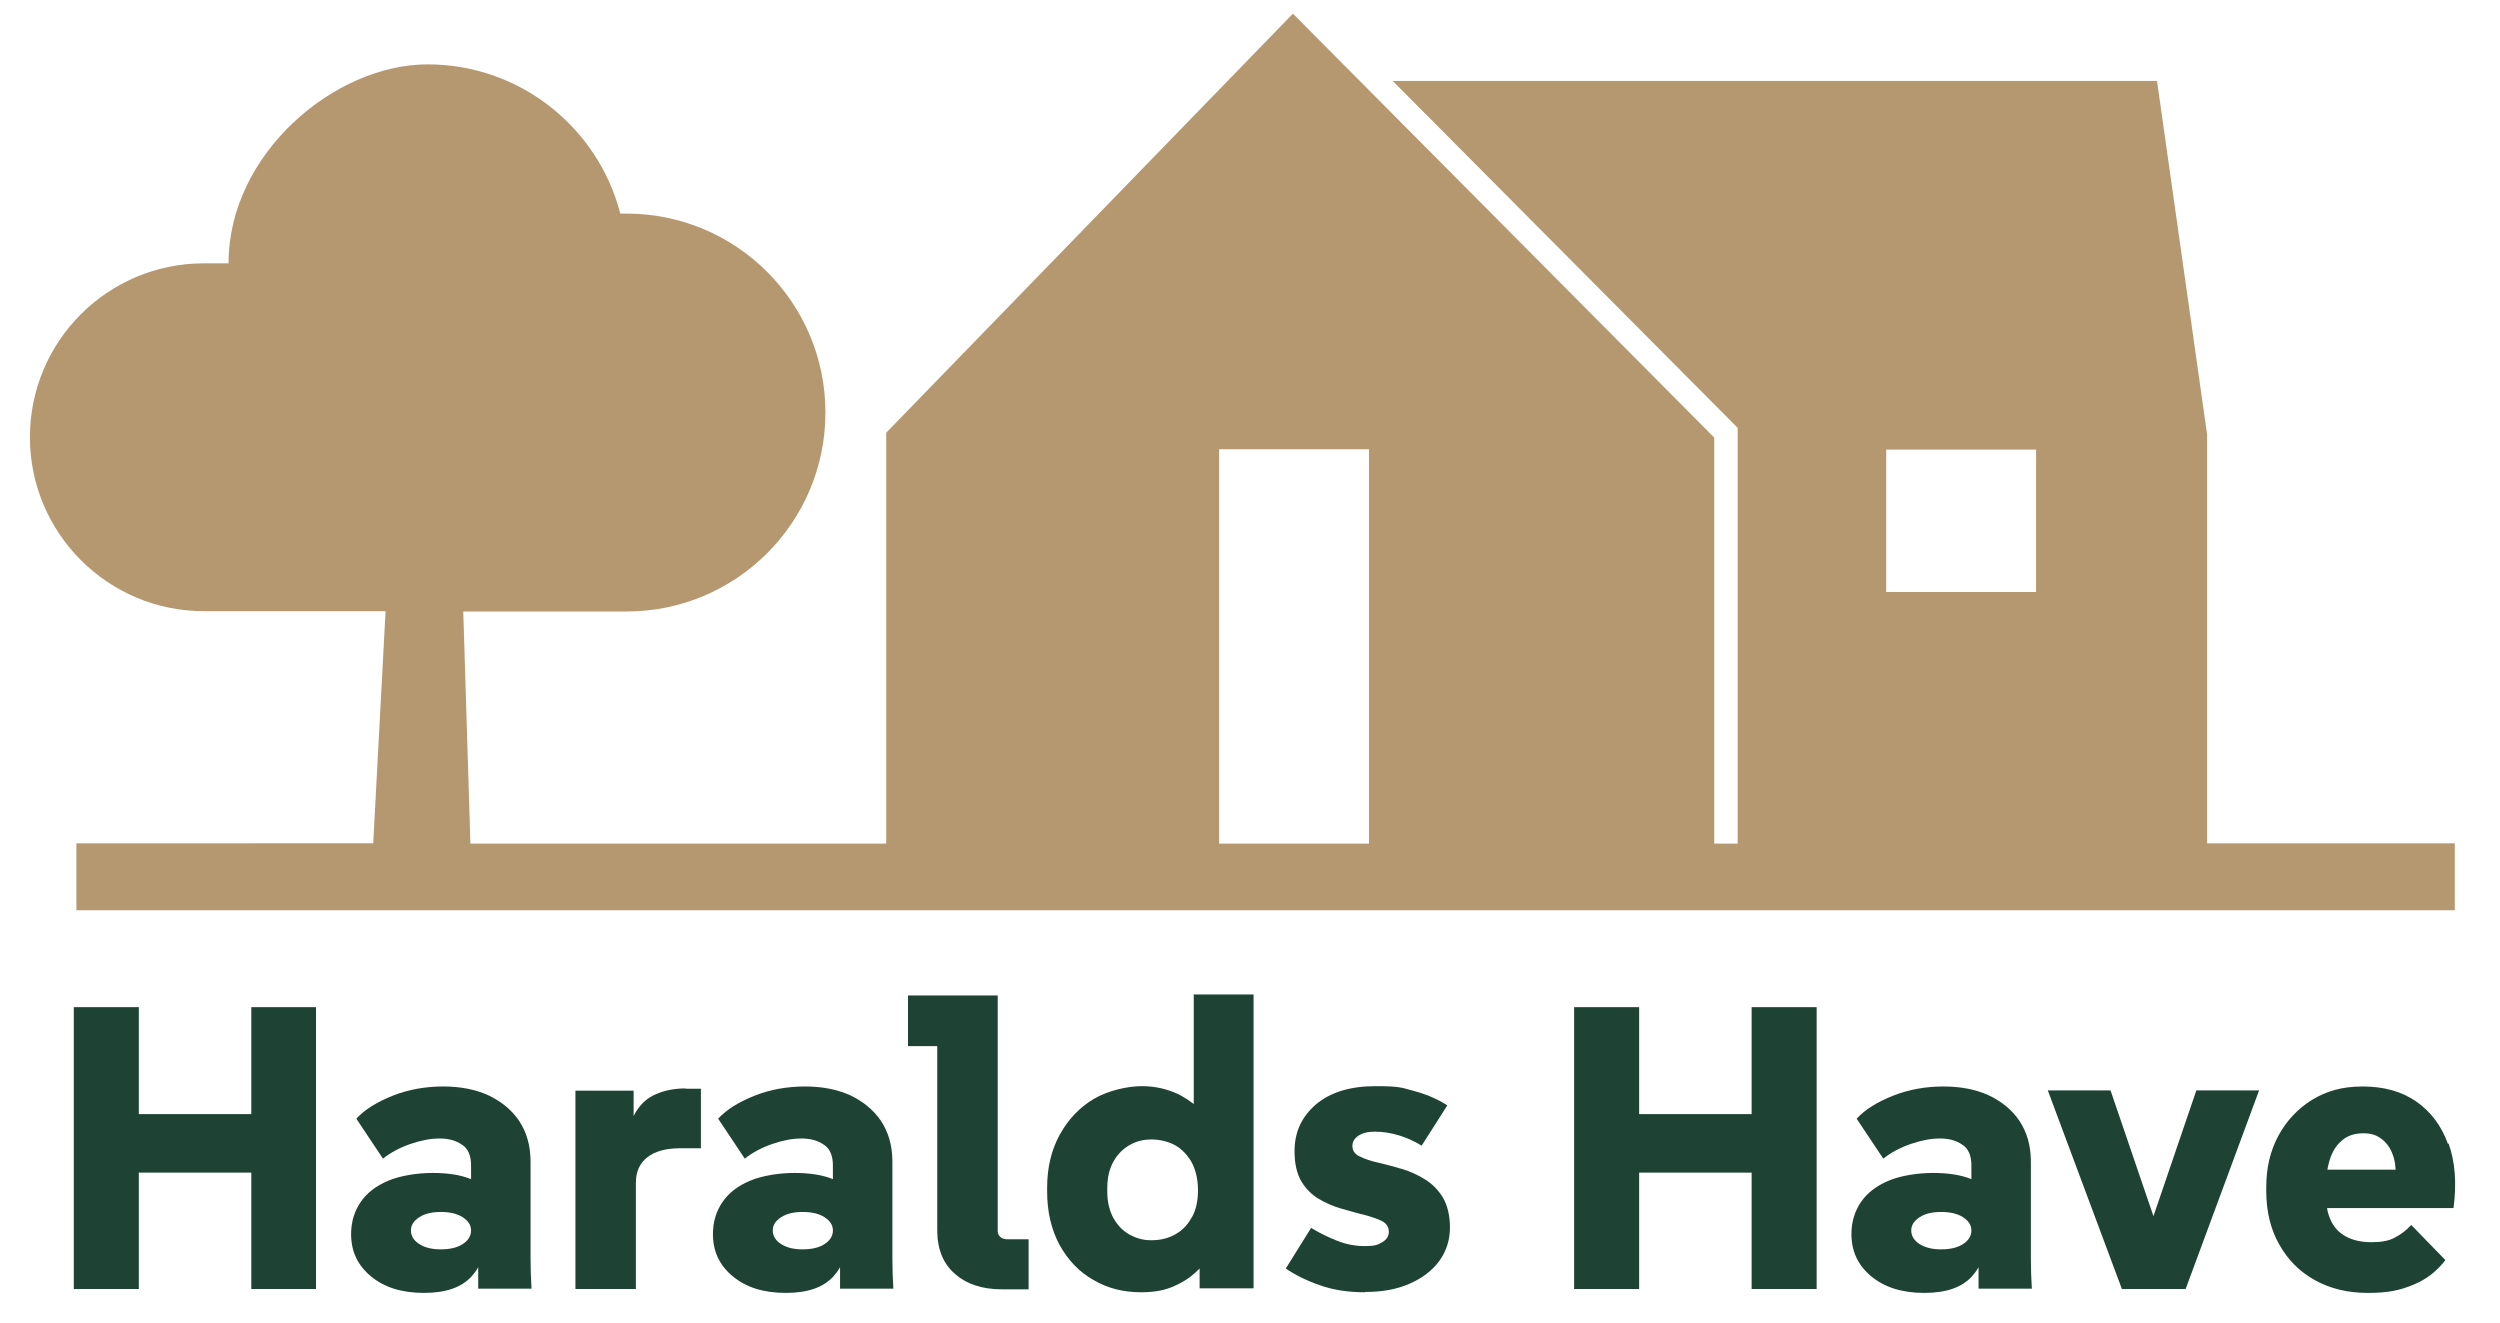 <?xml version="1.0" encoding="UTF-8"?>
<svg id="Layer_2" data-name="Layer 2" xmlns="http://www.w3.org/2000/svg" version="1.1" viewBox="0 0 769 407">
  <defs>
    <style>
      .cls-1 {
        fill: #b69870;
      }

      .cls-1, .cls-2 {
        stroke-width: 0px;
      }

      .cls-3 {
        fill: none;
        stroke: #000;
        stroke-miterlimit: 10;
        stroke-width: 7px;
      }

      .cls-2 {
        fill: #1e4335;
      }
    </style>
  </defs>
  <path class="cls-3" d="M681.6,138.3"/>
  <path class="cls-3" d="M521.2,138.3"/>
  <path class="cls-1" d="M678.9,259.5v-125.9l-15.4-108.7h-235.1l106.1,106.7v127.9h-7.2v-124.9L397.7,4.2l-125.1,128.9v126.4h-127.9l-2.2-71.4h50.2c33.8,0,61.2-27.4,61.2-61.2s-27.4-61.2-61.2-61.2h-1.9c-6.8-26.4-30.8-45.9-59.3-45.9s-61.2,27.4-61.2,61.2h-7.6c-29.6,0-53.5,24-53.5,53.5s24,53.5,53.5,53.5h55.9l-3.8,71.4H23.5v20.6h731.6v-20.6h-76.2,0ZM421.1,259.5h-46.1v-121.3h46.1v121.3ZM626.3,182.1h-46.1v-43.8h46.1v43.8Z"/>
  <g>
    <polygon class="cls-2" points="77.3 309.8 77.3 342.7 42.7 342.7 42.7 309.8 22.7 309.8 22.7 396.5 42.7 396.5 42.7 360.7 77.3 360.7 77.3 396.5 97.2 396.5 97.2 309.8 77.3 309.8"/>
    <path class="cls-2" d="M163.5,396.5c-.2-3.2-.3-6.4-.3-9.6v-29.5c0-5-1.2-9.1-3.5-12.6-2.3-3.4-5.5-6-9.5-7.9-4-1.8-8.6-2.7-13.9-2.7s-10.6.9-15.4,2.8c-4.8,1.9-8.6,4.2-11.3,7.1l8.2,12.3c2.4-1.9,5.2-3.4,8.4-4.5s6.2-1.7,9-1.7,5,.6,6.9,1.9c1.9,1.2,2.8,3.4,2.8,6.4v4.2c-3.2-1.3-7.1-1.9-11.8-1.9s-9.9.8-13.7,2.4c-3.8,1.6-6.6,3.8-8.5,6.6s-2.9,6.1-2.9,9.8c0,5.3,2,9.6,6.1,13s9.5,5.1,16.3,5.1,11.5-1.7,14.6-5c.8-.9,1.5-1.8,2.1-2.9v6.6h16.5-.1ZM142.3,382.7c-1.7,1.1-4,1.6-6.7,1.6s-4.8-.5-6.6-1.6c-1.7-1.1-2.6-2.5-2.6-4.2s.9-3,2.6-4.1c1.7-1.1,3.9-1.6,6.6-1.6s5,.5,6.7,1.6,2.6,2.4,2.6,4.1-.9,3.1-2.6,4.2Z"/>
    <path class="cls-2" d="M210.9,334.8c-3.4,0-6.5.6-9.2,1.8-2.8,1.2-5,3.3-6.6,6.3,0,0-.1.3-.2.4v-7.8h-17.9v61h18.6v-32.8c0-3.3,1.2-5.9,3.5-7.7,2.4-1.9,5.8-2.8,10.2-2.8h6.3v-18.3h-4.7,0Z"/>
    <path class="cls-2" d="M274.8,396.5c-.2-3.2-.3-6.4-.3-9.6v-29.5c0-5-1.2-9.1-3.5-12.6-2.3-3.4-5.5-6-9.5-7.9-4-1.8-8.6-2.7-13.9-2.7s-10.6.9-15.4,2.8c-4.8,1.9-8.6,4.2-11.3,7.1l8.2,12.3c2.4-1.9,5.2-3.4,8.4-4.5,3.2-1.1,6.2-1.7,9-1.7s5,.6,6.9,1.9c1.9,1.2,2.8,3.4,2.8,6.4v4.2c-3.2-1.3-7.1-1.9-11.8-1.9s-9.9.8-13.7,2.4c-3.8,1.6-6.6,3.8-8.5,6.6s-2.9,6.1-2.9,9.8c0,5.3,2,9.6,6.1,13s9.5,5.1,16.3,5.1,11.5-1.7,14.6-5c.8-.9,1.5-1.8,2.1-2.9v6.6h16.5-.1ZM253.6,382.7c-1.7,1.1-4,1.6-6.7,1.6s-4.8-.5-6.6-1.6c-1.7-1.1-2.6-2.5-2.6-4.2s.9-3,2.6-4.1,3.9-1.6,6.6-1.6,5,.5,6.7,1.6,2.6,2.4,2.6,4.1-.9,3.1-2.6,4.2Z"/>
    <path class="cls-2" d="M309.3,381.1c-.7,0-1.2-.2-1.7-.7s-.7-1.1-.7-1.7v-72.5h-27.6v15.6h9v56.6c0,5.8,1.8,10.3,5.4,13.4,3.6,3.2,8.4,4.8,14.5,4.8h8.2v-15.4h-7.1,0Z"/>
    <path class="cls-2" d="M367.2,306.1v33.5c-1.4-1.1-3-2.1-4.7-3-3.4-1.6-7.1-2.5-11.3-2.5s-10.3,1.3-14.7,3.9c-4.4,2.6-7.9,6.3-10.5,11s-3.9,10.2-3.9,16.3v1.2c0,6.3,1.3,11.7,3.8,16.4,2.6,4.7,6,8.3,10.4,10.8,4.4,2.6,9.3,3.8,14.7,3.8s8.8-1,12.4-3c2.1-1.1,3.9-2.6,5.6-4.3v6.1h16.6v-90.4h-18.6l.2.2ZM366.6,374.4c-1.2,2.3-2.9,4.1-5.1,5.3-2.1,1.2-4.6,1.8-7.3,1.8s-4.6-.6-6.7-1.7c-2.1-1.2-3.7-2.8-5-5.1-1.2-2.2-1.9-4.9-1.9-8v-1.2c0-3.2.6-5.9,1.9-8.2,1.2-2.2,2.9-3.9,5-5.1,2.1-1.2,4.3-1.7,6.7-1.7s5.2.6,7.3,1.8c2.1,1.2,3.8,3,5.1,5.3,1.2,2.3,1.9,5.2,1.9,8.5s-.6,6.1-1.9,8.4h0Z"/>
    <path class="cls-2" d="M419.9,397.5c-5.2,0-9.9-.7-14-2.2-4.1-1.4-7.6-3.2-10.4-5.1l7.8-12.5c2.6,1.6,5.3,2.9,8.1,4s5.6,1.6,8.5,1.6,4-.4,5.3-1.2,2-1.8,2-3.2-.7-2.6-2.1-3.3c-1.4-.7-3.2-1.3-5.4-1.9-2.2-.5-4.5-1.2-7-1.9s-4.8-1.7-7-3-4-3.1-5.4-5.4c-1.4-2.4-2.1-5.5-2.1-9.3,0-5.9,2.2-10.6,6.6-14.4,4.4-3.7,10.5-5.6,18.3-5.6s8.1.5,11.9,1.5c3.8,1,7.2,2.5,10.2,4.4l-7.9,12.4c-2.3-1.4-4.7-2.5-7.1-3.2-2.4-.7-4.8-1.1-7.2-1.1s-3.8.4-5.1,1.2c-1.2.8-1.9,1.8-1.9,3.2s.7,2.5,2.2,3.2c1.4.7,3.3,1.4,5.6,1.9s4.7,1.2,7.2,1.9,4.9,1.8,7.2,3.2,4.1,3.2,5.6,5.6c1.4,2.4,2.2,5.5,2.2,9.3s-1.1,7.3-3.3,10.3-5.3,5.3-9.2,7-8.3,2.5-13.4,2.5h-.2Z"/>
    <polygon class="cls-2" points="538.8 309.8 538.8 342.7 504.2 342.7 504.2 309.8 484.2 309.8 484.2 396.5 504.2 396.5 504.2 360.7 538.8 360.7 538.8 396.5 558.8 396.5 558.8 309.8 538.8 309.8"/>
    <path class="cls-2" d="M625,396.5c-.2-3.2-.3-6.4-.3-9.6v-29.5c0-5-1.2-9.1-3.5-12.6-2.3-3.4-5.5-6-9.5-7.9-4-1.8-8.6-2.7-13.9-2.7s-10.6.9-15.4,2.8c-4.8,1.9-8.6,4.2-11.3,7.1l8.2,12.3c2.4-1.9,5.2-3.4,8.4-4.5s6.2-1.7,9-1.7,5,.6,6.9,1.9c1.9,1.2,2.8,3.4,2.8,6.4v4.2c-3.2-1.3-7.1-1.9-11.8-1.9s-9.9.8-13.7,2.4c-3.8,1.6-6.6,3.8-8.5,6.6s-2.9,6.1-2.9,9.8c0,5.3,2,9.6,6.1,13s9.5,5.1,16.3,5.1,11.5-1.7,14.6-5c.8-.9,1.5-1.8,2.1-2.9v6.6h16.5,0ZM603.8,382.7c-1.7,1.1-4,1.6-6.7,1.6s-4.8-.5-6.6-1.6c-1.7-1.1-2.6-2.5-2.6-4.2s.9-3,2.6-4.1c1.7-1.1,3.9-1.6,6.6-1.6s5,.5,6.7,1.6,2.6,2.4,2.6,4.1-.9,3.1-2.6,4.2Z"/>
    <polygon class="cls-2" points="675.6 335.4 662.4 374.1 649.2 335.4 629.9 335.4 652.7 396.5 672.3 396.5 694.9 335.4 675.6 335.4"/>
    <path class="cls-2" d="M753,351.9c-2-5.6-5.3-10-9.8-13.1s-10-4.6-16.4-4.6-11.1,1.4-15.6,4.1c-4.5,2.8-7.9,6.5-10.4,11.1-2.5,4.7-3.7,9.9-3.7,15.7v1.2c0,6.3,1.3,11.8,4,16.5,2.6,4.7,6.3,8.4,11,11s10.1,3.9,16.3,3.9,9.8-.8,13.9-2.5c4-1.6,7.3-4.2,9.9-7.6l-10.5-10.8c-1.6,1.7-3.3,3-5.1,3.9-1.8,1-4.2,1.4-7.2,1.4s-5.6-.6-7.7-1.7c-2.1-1.1-3.6-2.7-4.6-4.7-.6-1.3-1.1-2.6-1.3-4.1h38.9c1-7.6.5-14.2-1.5-19.8h-.2ZM720.4,350.8c1.7-1.5,3.9-2.2,6.6-2.2s4.3.7,5.9,2c1.6,1.3,2.8,3.2,3.5,5.8.3,1,.4,2.2.5,3.4h-21c.2-1,.4-2,.7-3,.8-2.5,2-4.5,3.7-5.9h0Z"/>
  </g>
</svg>